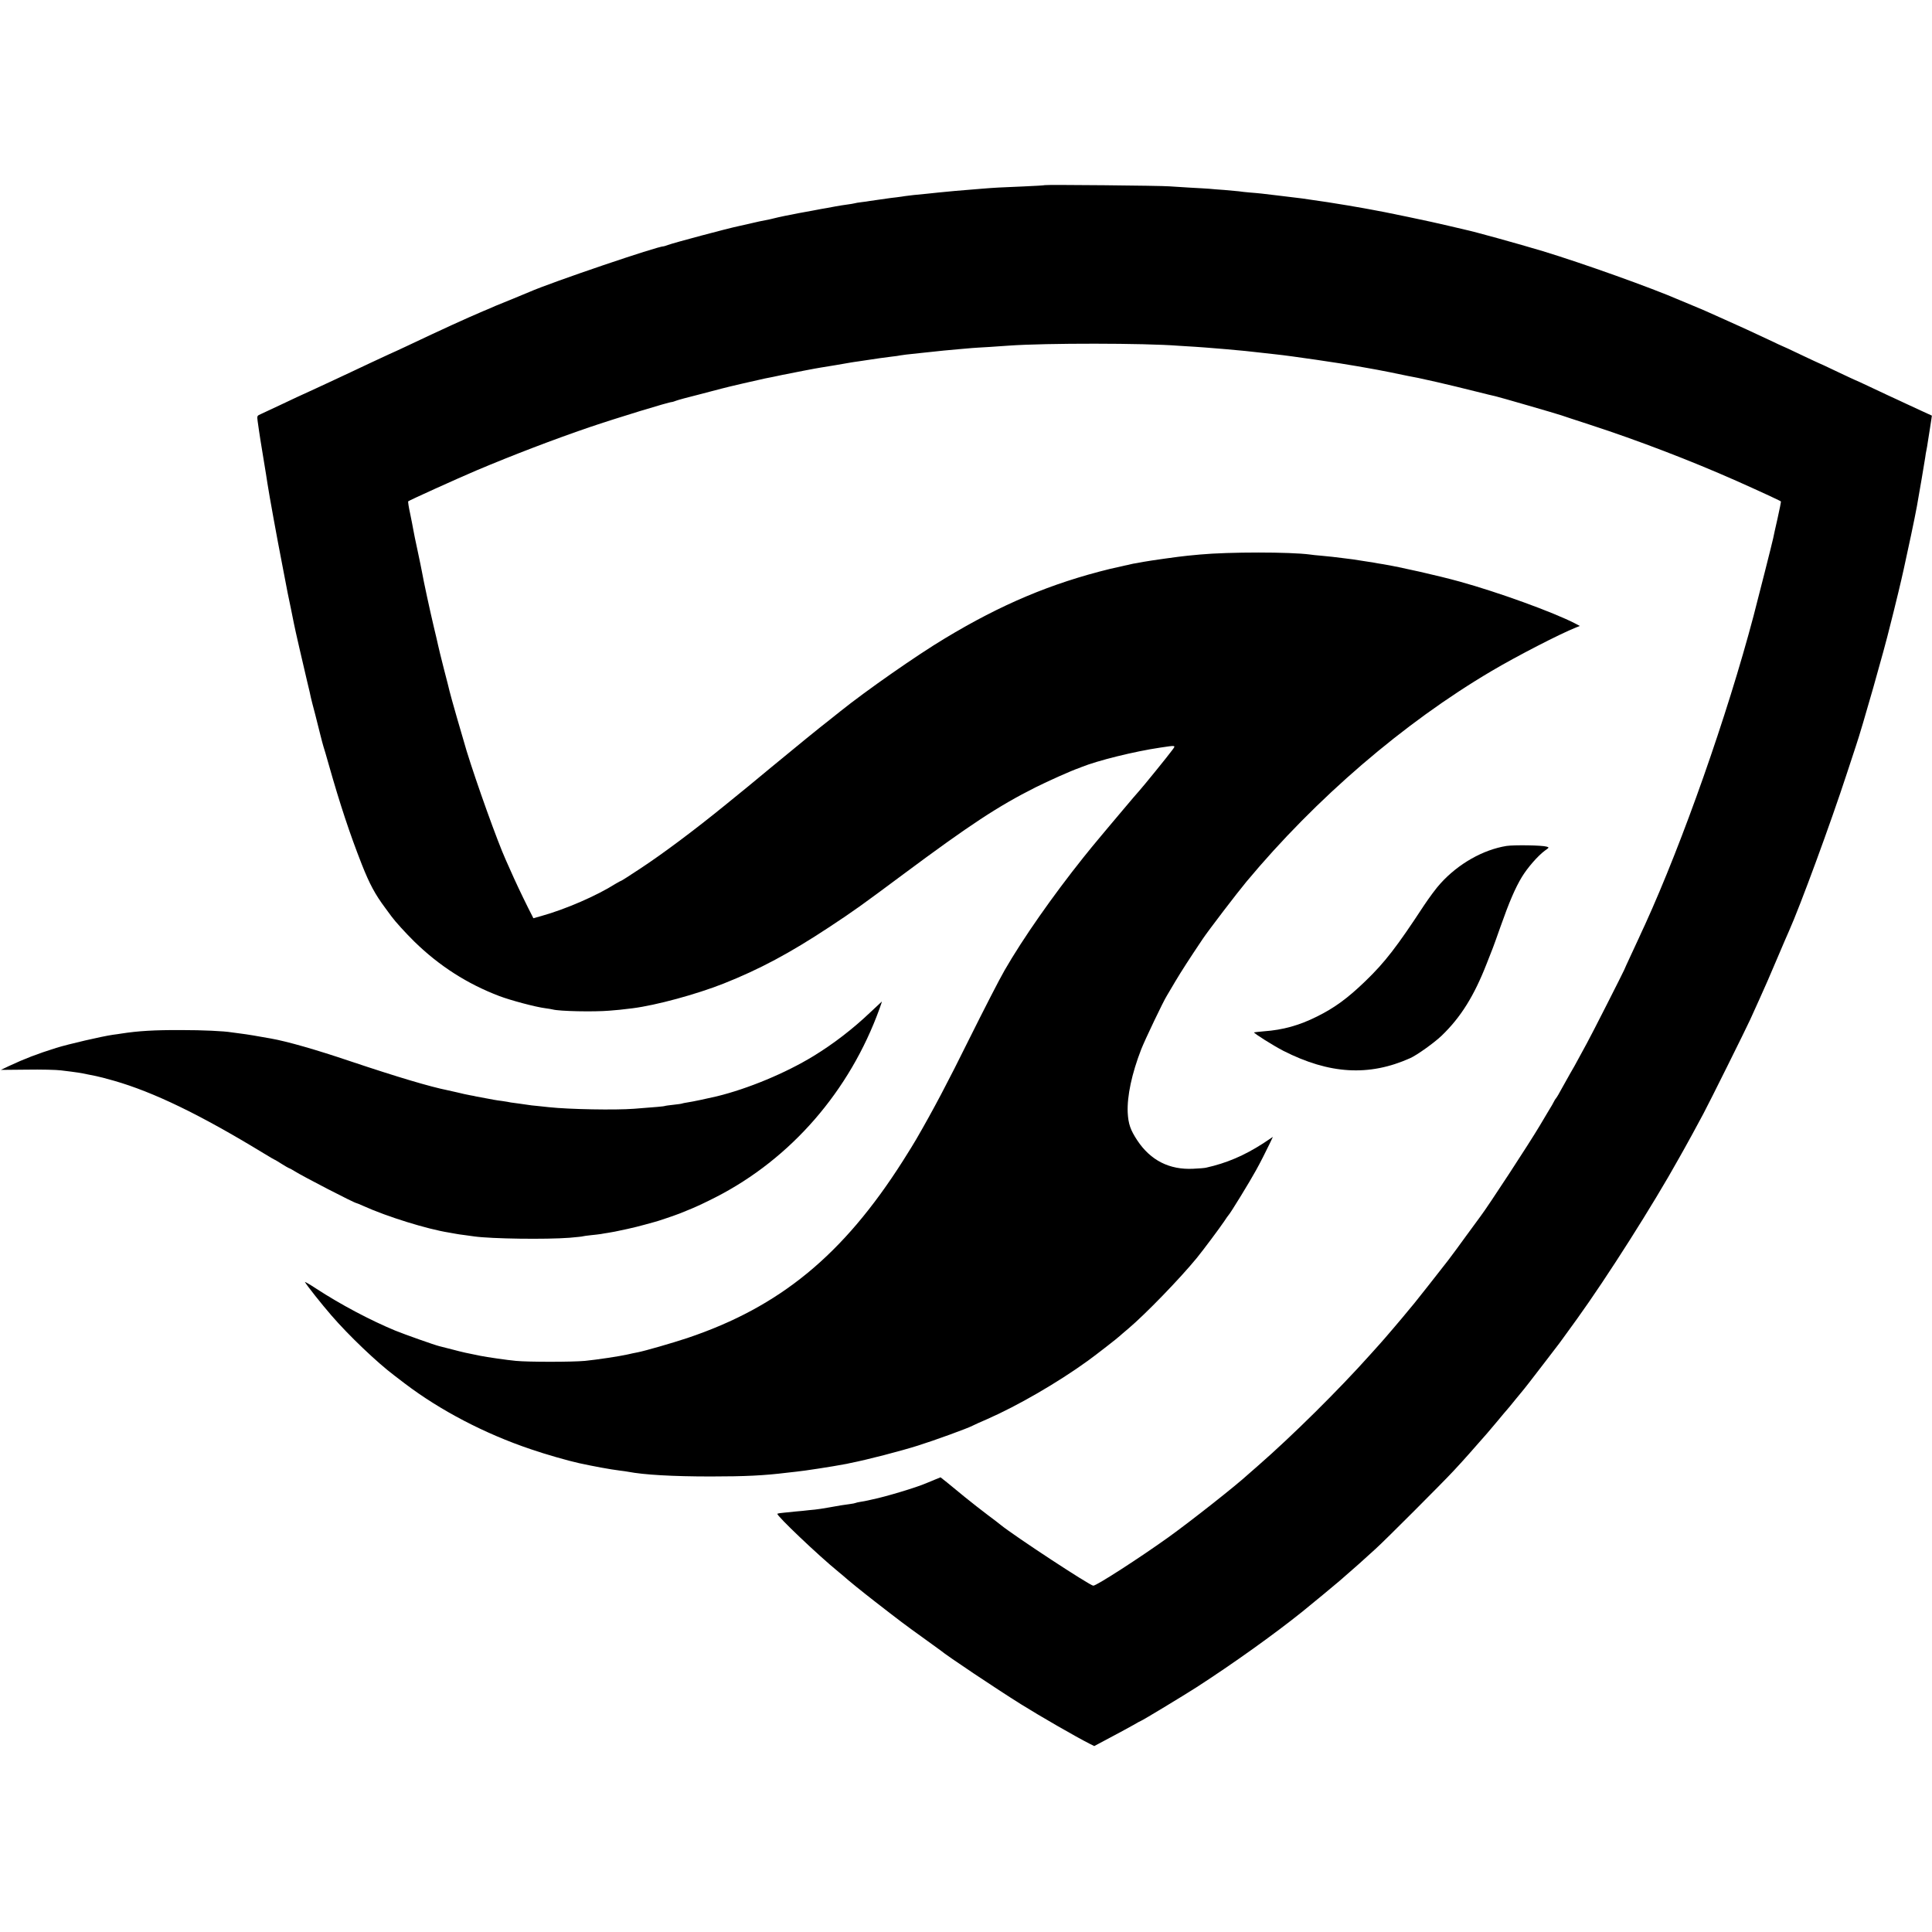 <?xml version="1.0" standalone="no"?>
<!DOCTYPE svg PUBLIC "-//W3C//DTD SVG 20010904//EN"
 "http://www.w3.org/TR/2001/REC-SVG-20010904/DTD/svg10.dtd">
<svg version="1.0" xmlns="http://www.w3.org/2000/svg"
 width="1601pt" height="1601pt" viewBox="0 0 1601 1601"
 preserveAspectRatio="xMidYMid meet">
<g transform="translate(0,1601) scale(0.1,-0.1)"
fill="#000000" stroke="none">
<path d="M8659 14476 c-2 -2 -83 -7 -179 -11 -198 -8 -236 -10 -346 -19 -220
-18 -247 -20 -354 -31 -36 -4 -78 -8 -95 -10 -71 -6 -170 -17 -186 -20 -9 -2
-40 -6 -70 -10 -30 -3 -65 -8 -79 -10 -14 -2 -45 -7 -70 -10 -25 -3 -56 -8
-70 -10 -14 -3 -45 -7 -70 -10 -25 -3 -52 -7 -60 -10 -8 -2 -35 -7 -60 -10
-25 -3 -67 -10 -95 -15 -27 -5 -61 -11 -75 -14 -14 -2 -65 -11 -115 -21 -49
-9 -101 -19 -115 -21 -56 -10 -177 -35 -210 -44 -19 -5 -50 -12 -68 -15 -19
-3 -71 -14 -116 -25 -45 -10 -93 -21 -106 -24 -80 -16 -541 -139 -585 -156
-16 -6 -32 -11 -35 -11 -44 3 -931 -298 -1115 -379 -11 -5 -72 -30 -135 -56
-63 -25 -128 -52 -145 -59 -16 -8 -64 -28 -105 -45 -143 -61 -323 -143 -640
-293 -47 -22 -107 -50 -135 -62 -27 -13 -98 -46 -157 -73 -59 -28 -128 -61
-155 -73 -26 -12 -91 -42 -143 -67 -52 -24 -122 -57 -155 -72 -130 -59 -183
-84 -299 -139 -67 -32 -136 -64 -154 -72 -32 -14 -33 -15 -27 -59 4 -25 9 -59
11 -77 2 -18 18 -117 35 -220 17 -103 33 -201 35 -218 14 -93 81 -461 120
-660 24 -126 46 -239 48 -250 2 -11 14 -67 26 -125 12 -58 24 -116 26 -129 8
-43 74 -329 110 -481 14 -58 28 -116 30 -130 3 -14 19 -77 36 -140 16 -63 36
-142 44 -175 8 -33 19 -73 24 -90 6 -16 25 -84 44 -150 94 -332 176 -578 273
-825 65 -165 111 -251 197 -366 17 -23 40 -54 50 -68 33 -45 117 -137 191
-210 205 -200 437 -349 703 -450 92 -35 301 -91 382 -101 25 -3 52 -8 60 -10
54 -15 340 -21 470 -10 71 5 91 8 193 20 196 25 526 115 752 204 300 119 550
253 873 466 214 141 270 182 617 440 554 412 787 565 1095 720 106 53 298 139
360 160 3 1 12 4 20 8 136 55 439 130 655 162 134 20 130 21 98 -22 -34 -47
-238 -298 -274 -338 -15 -16 -71 -82 -124 -145 -53 -63 -107 -126 -118 -140
-12 -14 -42 -50 -67 -80 -25 -30 -47 -57 -50 -60 -3 -3 -49 -59 -102 -125
-256 -321 -501 -671 -653 -935 -43 -74 -173 -328 -291 -565 -180 -364 -298
-588 -441 -835 -14 -25 -64 -106 -111 -180 -496 -780 -1019 -1210 -1787 -1468
-130 -43 -349 -106 -410 -118 -30 -6 -57 -11 -85 -18 -66 -15 -252 -43 -352
-53 -109 -10 -471 -10 -573 0 -75 7 -240 31 -295 42 -111 22 -147 30 -230 52
-52 13 -102 26 -110 28 -38 9 -284 96 -365 129 -210 87 -454 217 -652 346 -56
37 -100 62 -96 56 20 -34 135 -179 218 -275 144 -167 381 -393 525 -501 18
-14 56 -43 85 -65 292 -222 663 -416 1043 -544 118 -41 314 -97 402 -116 125
-27 255 -51 335 -61 28 -3 59 -8 70 -10 130 -25 368 -39 685 -39 285 0 444 8
630 31 30 4 66 8 80 9 57 5 309 44 390 60 14 2 39 7 55 11 139 27 420 100 562
145 137 43 415 144 453 165 14 7 68 32 120 54 253 111 585 303 835 484 64 46
253 193 265 206 3 3 34 30 70 60 141 119 427 414 567 585 53 65 189 247 228
305 16 25 32 47 35 50 15 14 179 282 227 370 38 68 78 148 114 222 l27 57 -81
-54 c-157 -101 -302 -163 -472 -201 -11 -3 -59 -7 -107 -9 -197 -10 -353 69
-463 234 -58 88 -75 138 -80 231 -6 137 34 324 112 525 30 77 184 400 213 445
5 8 37 62 71 120 53 88 104 168 226 350 47 70 283 379 362 474 575 690 1303
1316 2032 1746 206 122 567 308 698 360 l33 13 -38 20 c-182 94 -640 260 -959
348 -177 49 -496 121 -635 144 -19 3 -46 7 -60 10 -14 3 -38 7 -55 9 -41 6
-117 18 -135 21 -8 1 -44 6 -80 10 -36 4 -76 9 -90 11 -14 2 -54 6 -90 9 -36
3 -78 7 -95 10 -166 22 -670 22 -910 0 -22 -2 -69 -7 -105 -10 -65 -6 -313
-41 -360 -50 -14 -3 -41 -8 -60 -11 -19 -3 -43 -7 -52 -10 -10 -3 -30 -7 -45
-10 -16 -3 -73 -16 -128 -29 -484 -119 -896 -292 -1365 -575 -232 -139 -654
-434 -866 -604 -28 -23 -68 -54 -89 -71 -88 -68 -280 -225 -480 -390 -192
-159 -195 -162 -390 -320 -247 -201 -510 -398 -697 -521 -86 -57 -159 -104
-163 -104 -3 0 -22 -11 -43 -23 -158 -100 -414 -211 -614 -267 l-68 -19 -12
24 c-38 73 -106 213 -150 310 -27 61 -57 128 -67 150 -67 148 -241 632 -325
905 -35 116 -132 454 -141 494 -2 11 -23 93 -46 181 -22 88 -45 178 -49 200
-5 22 -20 90 -35 150 -32 135 -84 375 -100 465 -2 14 -18 88 -34 165 -17 77
-33 156 -36 175 -3 19 -15 79 -26 133 -12 54 -19 100 -16 103 8 8 410 190 568
257 294 124 633 254 934 357 224 76 664 211 685 209 3 0 18 5 34 11 16 6 99
29 185 50 86 22 172 45 191 50 38 11 320 76 360 84 24 4 100 20 146 30 73 15
285 56 314 60 38 6 210 34 250 42 14 2 41 7 60 9 159 24 233 35 280 40 30 3
62 8 70 10 14 3 54 8 180 21 25 2 68 7 95 10 28 3 66 7 85 9 19 2 73 7 120 11
47 4 99 8 115 10 17 1 82 6 145 9 63 4 135 9 160 11 308 22 1124 21 1405 -1
28 -2 93 -6 145 -9 52 -4 118 -8 145 -11 28 -2 77 -6 110 -9 137 -12 184 -17
270 -27 50 -5 110 -12 135 -15 127 -13 548 -75 680 -99 14 -3 52 -9 85 -15 33
-5 114 -21 181 -34 67 -14 134 -28 150 -31 63 -11 84 -16 237 -50 87 -20 229
-54 315 -76 87 -22 166 -41 177 -43 24 -5 512 -146 545 -158 8 -3 116 -39 240
-79 390 -127 829 -295 1208 -463 180 -80 364 -165 370 -171 2 -2 -11 -65 -28
-142 -17 -76 -34 -149 -36 -163 -6 -31 -124 -496 -163 -645 -219 -828 -587
-1872 -899 -2557 -16 -35 -40 -85 -52 -113 -13 -27 -44 -96 -71 -153 -26 -56
-49 -106 -50 -110 -4 -12 -274 -545 -309 -607 -18 -33 -48 -89 -68 -125 -19
-36 -50 -92 -70 -125 -19 -33 -50 -89 -70 -125 -19 -36 -40 -72 -47 -80 -7 -8
-14 -20 -16 -25 -2 -6 -26 -48 -54 -93 -27 -46 -57 -95 -66 -111 -86 -145
-427 -667 -491 -751 -11 -14 -65 -88 -121 -165 -56 -77 -112 -154 -125 -170
-12 -17 -31 -41 -42 -55 -42 -55 -255 -325 -260 -330 -3 -3 -25 -30 -50 -60
-39 -49 -208 -247 -235 -276 -5 -6 -41 -46 -80 -89 -263 -294 -644 -671 -929
-920 -38 -33 -74 -65 -80 -70 -104 -96 -475 -388 -661 -522 -246 -176 -598
-403 -625 -403 -27 0 -650 409 -768 504 -9 8 -57 45 -107 82 -49 37 -135 104
-189 148 -54 45 -122 100 -150 123 l-52 41 -49 -20 c-28 -11 -59 -24 -70 -29
-80 -35 -340 -113 -445 -134 -3 -1 -18 -4 -35 -8 -16 -4 -45 -9 -64 -12 -19
-3 -37 -7 -40 -9 -3 -2 -26 -7 -51 -10 -25 -3 -56 -8 -70 -10 -170 -30 -193
-34 -265 -40 -33 -4 -82 -9 -110 -11 -27 -3 -72 -7 -98 -10 -27 -2 -51 -6 -55
-9 -11 -12 340 -346 507 -482 13 -10 28 -23 35 -29 55 -49 153 -128 266 -216
202 -157 252 -195 400 -301 74 -53 140 -101 145 -105 53 -45 462 -318 665
-445 165 -103 454 -269 566 -326 l42 -21 133 71 c74 39 160 86 192 104 32 19
60 34 62 34 7 0 356 211 460 278 305 197 647 442 875 625 59 47 298 245 311
257 9 8 45 40 80 70 60 52 84 73 218 195 78 70 562 555 646 646 39 41 97 106
130 143 33 38 69 78 80 91 46 51 84 95 155 180 41 50 77 92 80 95 3 3 35 41
70 85 36 44 67 82 70 85 6 6 44 56 175 226 135 176 126 164 155 205 13 19 62
86 108 149 250 347 634 952 844 1330 14 25 34 61 45 80 30 53 95 172 158 290
52 97 352 701 388 780 8 19 43 96 77 170 34 74 100 225 146 335 47 110 91 214
99 230 93 208 344 890 481 1310 36 110 69 211 74 225 51 150 235 795 284 1000
2 8 15 60 29 115 20 80 59 240 82 345 32 143 94 435 110 525 17 94 65 375 69
405 2 19 7 46 10 60 3 14 8 43 11 65 3 22 10 65 15 95 5 30 11 71 14 90 l5 36
-72 33 c-40 18 -106 49 -147 68 -41 19 -104 49 -140 65 -36 17 -111 52 -168
79 -57 27 -105 49 -107 49 -2 0 -69 32 -150 70 -81 39 -148 70 -150 70 -2 0
-69 32 -150 70 -81 39 -148 70 -150 70 -1 0 -54 24 -116 54 -149 70 -234 109
-344 158 -49 22 -115 52 -145 65 -30 14 -93 41 -140 60 -47 19 -98 41 -115 48
-230 100 -798 303 -1130 404 -203 61 -568 162 -640 177 -11 2 -76 18 -145 34
-117 29 -563 122 -640 134 -19 3 -46 8 -60 11 -22 5 -228 39 -300 50 -66 10
-187 27 -212 31 -16 2 -45 5 -66 8 -20 3 -80 10 -132 16 -52 6 -113 13 -135
16 -22 2 -67 7 -100 9 -33 3 -73 7 -90 10 -16 2 -70 7 -120 11 -49 3 -106 8
-125 10 -19 1 -89 6 -155 9 -66 4 -145 9 -175 11 -66 6 -1026 15 -1031 10z"/>
<path d="M12485 9000 c-194 -31 -400 -147 -548 -311 -33 -35 -94 -118 -138
-184 -223 -340 -323 -470 -484 -625 -147 -142 -256 -222 -404 -295 -144 -72
-280 -110 -436 -121 -44 -4 -81 -8 -83 -9 -6 -6 165 -113 243 -153 382 -194
710 -213 1050 -61 55 24 199 127 261 186 159 153 269 329 374 598 24 61 47
119 51 130 5 11 33 91 64 178 71 201 121 318 176 409 48 79 133 176 191 219
36 25 37 27 15 33 -38 12 -269 15 -332 6z"/>
<path d="M7215 7624 c-148 -141 -308 -264 -475 -366 -231 -141 -542 -270 -800
-333 -76 -18 -204 -45 -240 -50 -24 -4 -47 -8 -50 -10 -3 -2 -34 -6 -70 -10
-36 -4 -67 -8 -70 -10 -5 -3 -70 -9 -255 -23 -155 -12 -541 -5 -706 13 -19 2
-61 6 -94 10 -33 3 -71 7 -85 10 -14 2 -45 7 -70 10 -25 3 -55 7 -67 9 -11 3
-43 8 -70 12 -26 3 -57 8 -68 10 -85 16 -142 27 -150 28 -5 2 -28 6 -50 10
-22 4 -69 14 -104 23 -36 8 -72 16 -80 18 -146 29 -421 111 -806 240 -287 97
-525 165 -660 189 -97 18 -207 36 -250 41 -27 4 -61 8 -75 10 -67 11 -235 19
-420 19 -219 1 -354 -7 -495 -29 -16 -3 -48 -7 -70 -10 -90 -13 -367 -77 -470
-109 -161 -51 -258 -88 -393 -151 l-65 -31 214 2 c118 2 246 -1 284 -6 134
-16 170 -22 215 -32 25 -5 59 -12 75 -15 17 -3 84 -20 150 -39 327 -94 711
-279 1238 -600 49 -30 90 -54 92 -54 3 0 29 -16 59 -35 30 -19 58 -35 61 -35
3 0 23 -11 44 -24 71 -45 499 -266 515 -266 3 0 29 -11 58 -24 197 -89 526
-191 708 -220 19 -3 44 -8 56 -10 12 -2 45 -8 75 -11 30 -4 65 -9 79 -11 145
-20 596 -26 790 -11 57 5 107 10 110 12 3 1 32 6 65 9 33 3 71 8 85 10 14 3
41 7 60 10 40 6 57 10 160 32 41 9 107 25 145 36 39 11 75 21 80 22 17 3 178
58 210 71 17 7 62 26 100 41 39 16 126 57 194 92 625 319 1113 881 1360 1565
11 31 20 57 18 57 -1 -1 -42 -39 -92 -86z"/>
</g>
</svg>
